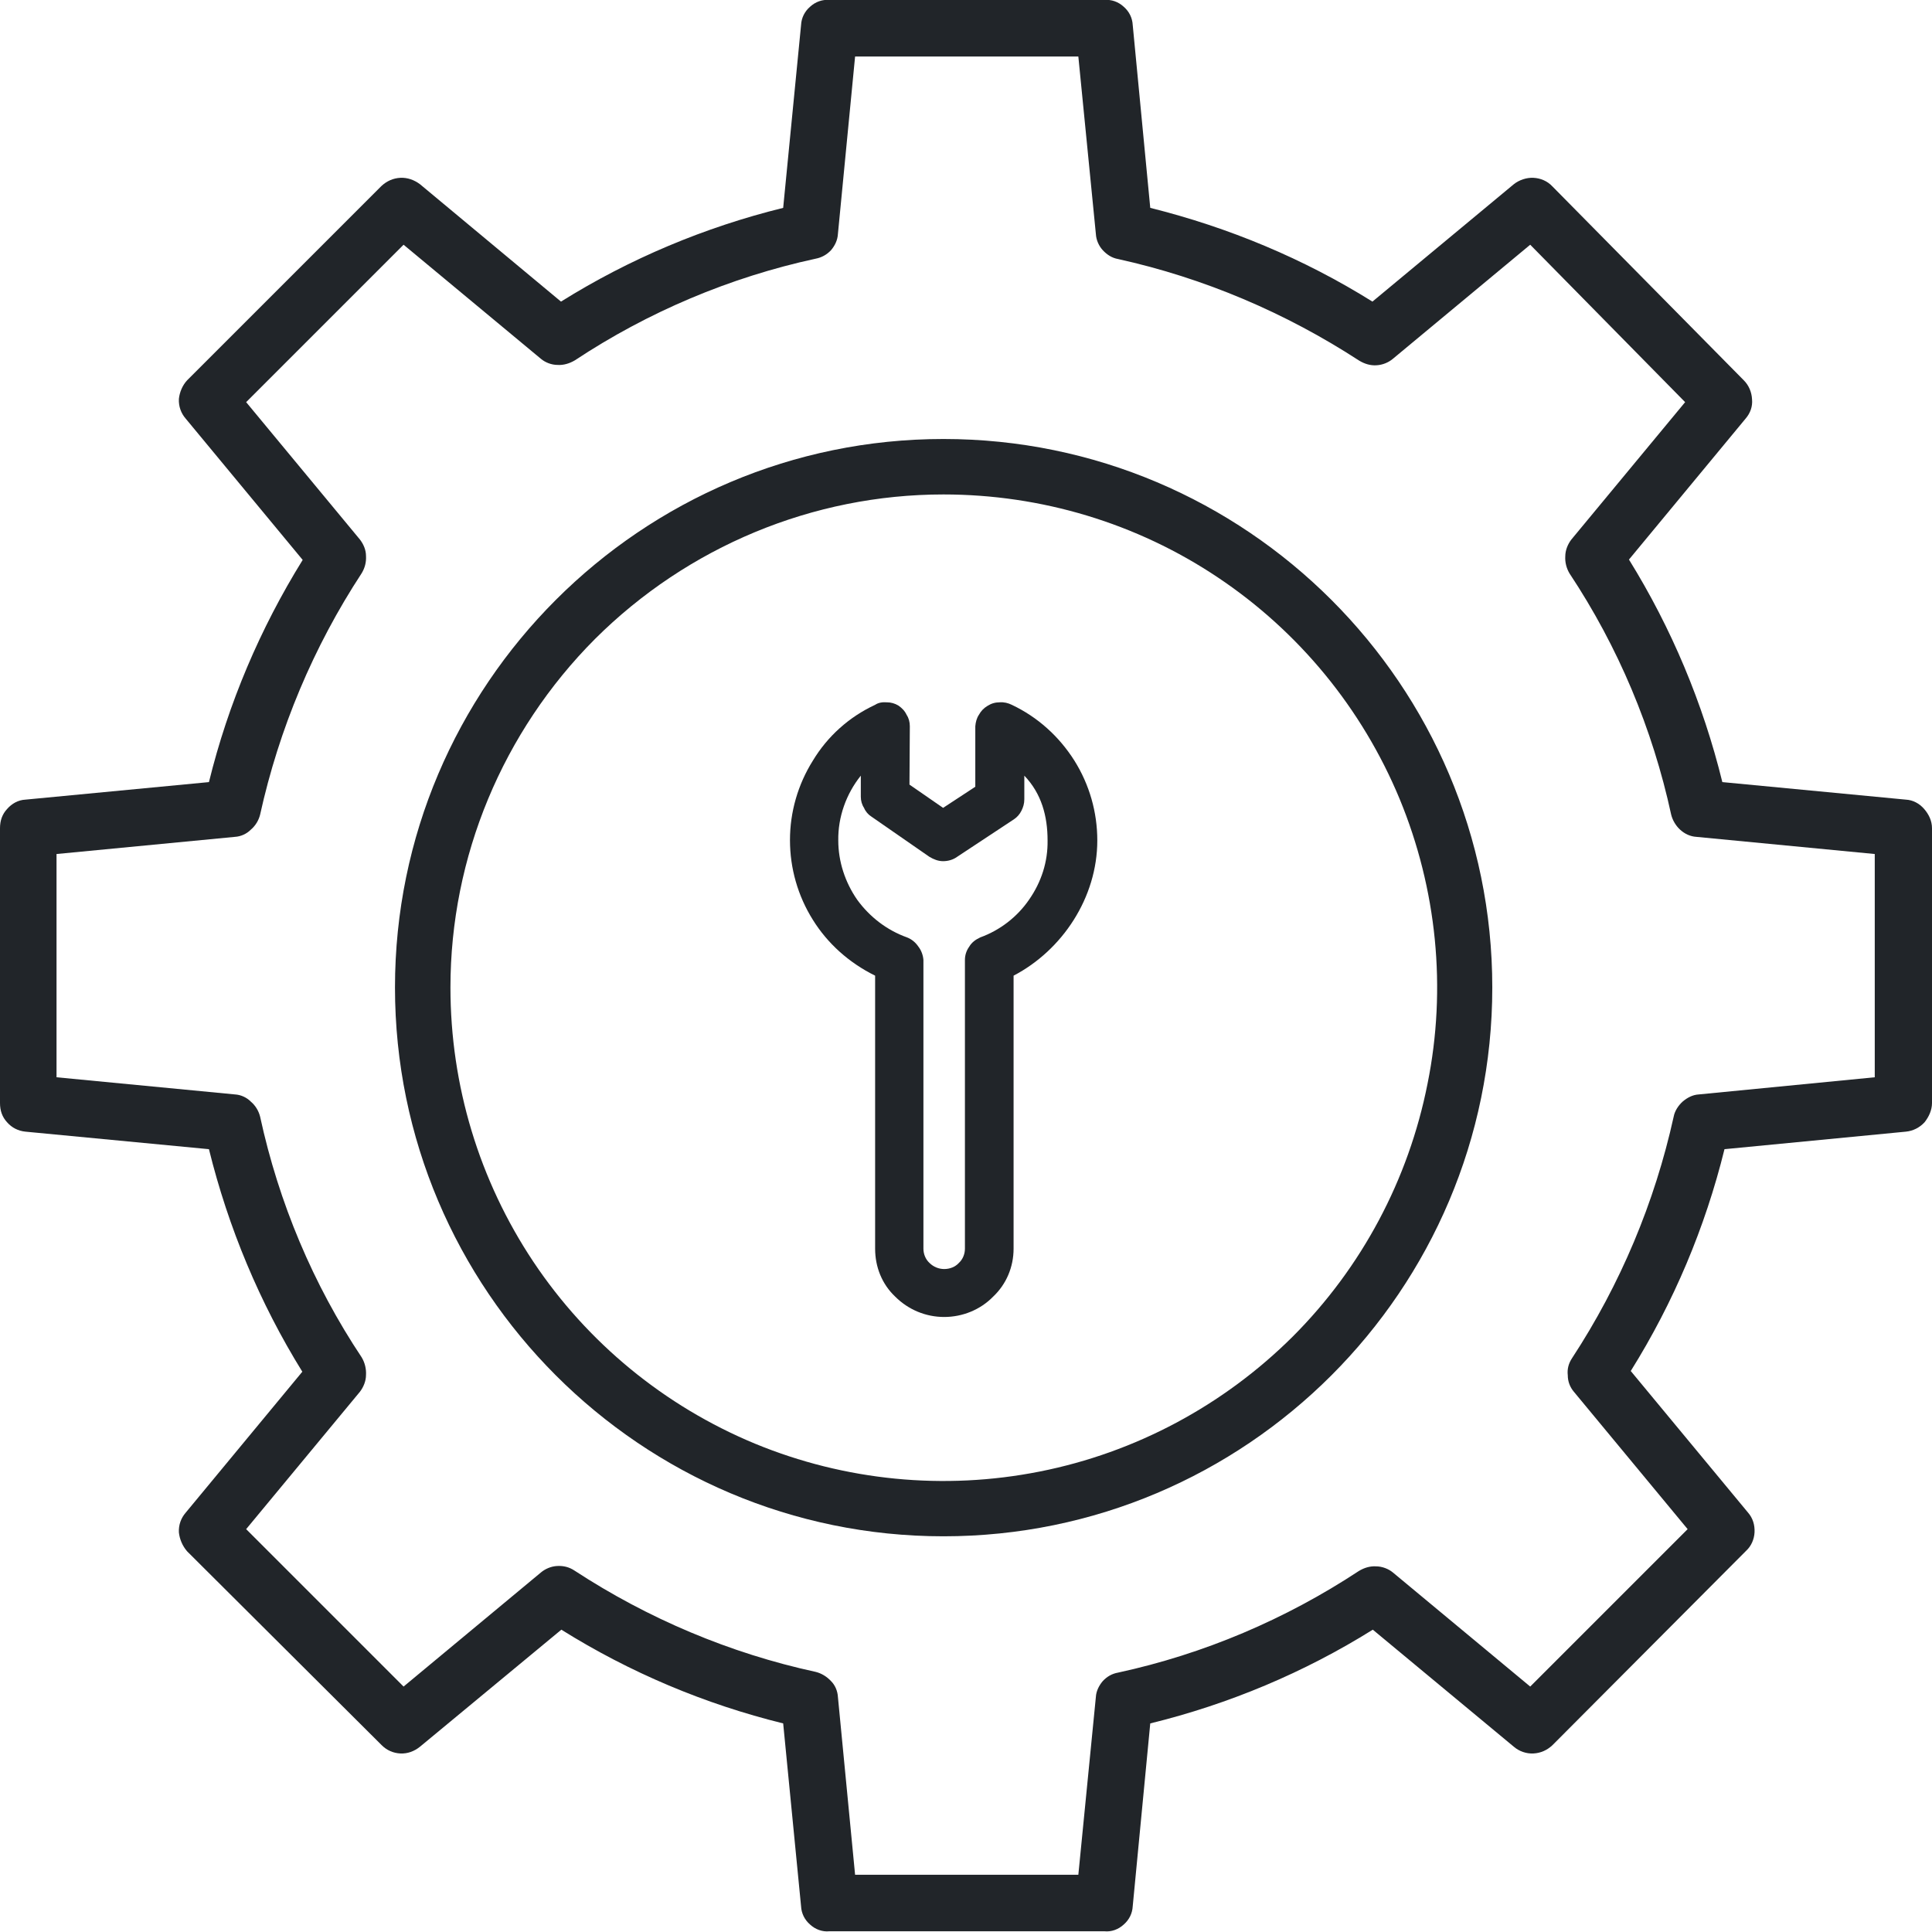 <svg width="54" height="54" viewBox="0 0 54 54" fill="none" xmlns="http://www.w3.org/2000/svg" xmlns:xlink="http://www.w3.org/1999/xlink">
	<desc>
			Created with Pixso.
	</desc>
	<defs>
		<clipPath id="clip37_32">
			<rect id="icon-parts-bl.svg" width="54" height="54" fill="white" fill-opacity="0"/>
		</clipPath>
	</defs>
	<g clip-path="url(#clip37_32)">
		<path id="Vector" d="M0.71 31.63L5.84 32.12C6.38 34.31 7.26 36.42 8.45 38.34L5.19 42.28C5.06 42.43 4.99 42.62 5 42.83C5.02 43.02 5.1 43.21 5.23 43.36L10.67 48.78C10.81 48.92 10.99 49 11.19 49.01C11.39 49.02 11.58 48.95 11.74 48.82L15.69 45.55C17.61 46.75 19.7 47.63 21.89 48.17L22.39 53.28C22.4 53.48 22.49 53.66 22.64 53.79C22.79 53.93 22.99 54 23.18 53.98L30.87 53.98C31.06 54 31.26 53.93 31.41 53.79C31.56 53.66 31.65 53.48 31.66 53.28L32.15 48.17C34.35 47.63 36.45 46.75 38.37 45.55L42.31 48.82C42.46 48.95 42.66 49.02 42.86 49.01C43.06 49 43.24 48.92 43.39 48.78L48.81 43.34C48.95 43.21 49.03 43.02 49.04 42.83C49.05 42.62 48.99 42.43 48.86 42.28L45.58 38.32C46.78 36.4 47.66 34.31 48.2 32.12L53.27 31.63C53.47 31.61 53.65 31.52 53.79 31.37C53.91 31.22 54 31.03 54 30.83L54 23.15C54 22.94 53.91 22.76 53.78 22.61C53.65 22.46 53.47 22.36 53.27 22.35L48.14 21.86C47.6 19.66 46.72 17.56 45.53 15.64L48.79 11.7C48.92 11.55 48.99 11.36 48.97 11.16C48.96 10.96 48.88 10.77 48.74 10.63L43.39 5.21C43.25 5.06 43.06 4.98 42.86 4.97C42.67 4.96 42.46 5.03 42.31 5.15L38.36 8.43C36.44 7.23 34.35 6.36 32.15 5.81L31.66 0.7C31.65 0.5 31.56 0.32 31.41 0.19C31.26 0.05 31.06 -0.02 30.87 0L23.18 0C22.99 -0.02 22.79 0.05 22.64 0.19C22.49 0.32 22.4 0.5 22.39 0.7L21.89 5.81C19.7 6.35 17.6 7.23 15.68 8.43L11.74 5.15C11.58 5.03 11.39 4.96 11.19 4.97C10.99 4.98 10.81 5.06 10.66 5.2L5.23 10.63C5.1 10.77 5.02 10.96 5 11.15C4.99 11.36 5.06 11.55 5.19 11.7L8.46 15.65C7.27 17.57 6.38 19.66 5.84 21.86L0.71 22.35C0.51 22.36 0.33 22.46 0.2 22.61C0.06 22.76 0 22.94 0 23.15L0 30.83C0 31.04 0.06 31.22 0.2 31.37C0.33 31.52 0.51 31.61 0.71 31.63ZM1.58 23.87L6.57 23.39C6.73 23.38 6.89 23.31 7.01 23.19C7.14 23.08 7.23 22.93 7.27 22.77C7.8 20.37 8.76 18.08 10.11 16.02C10.2 15.87 10.24 15.71 10.23 15.54C10.23 15.37 10.16 15.21 10.06 15.08L6.88 11.24L11.28 6.84L15.12 10.03C15.24 10.13 15.41 10.2 15.59 10.2C15.75 10.21 15.92 10.16 16.07 10.07C18.11 8.72 20.4 7.75 22.8 7.23C22.96 7.2 23.11 7.12 23.23 6.99C23.33 6.87 23.41 6.72 23.42 6.54L23.9 1.58L30.14 1.58L30.63 6.54C30.64 6.72 30.72 6.88 30.82 6.99C30.94 7.12 31.08 7.21 31.25 7.24C33.65 7.77 35.93 8.74 37.99 10.08C38.14 10.17 38.3 10.22 38.47 10.21C38.65 10.2 38.81 10.13 38.93 10.03L42.77 6.84L47.1 11.24L43.92 15.08C43.82 15.21 43.75 15.38 43.75 15.55C43.74 15.71 43.78 15.88 43.87 16.03C45.23 18.08 46.19 20.37 46.71 22.77C46.75 22.93 46.84 23.08 46.96 23.19C47.09 23.31 47.25 23.38 47.41 23.39L52.4 23.87L52.4 30.11L47.48 30.59C47.31 30.6 47.16 30.68 47.03 30.79C46.91 30.9 46.81 31.05 46.78 31.21C46.25 33.61 45.29 35.9 43.94 37.96C43.84 38.11 43.8 38.27 43.82 38.44C43.82 38.61 43.88 38.77 43.99 38.9L47.17 42.74L42.77 47.14L38.93 43.95C38.81 43.85 38.63 43.78 38.46 43.78C38.29 43.77 38.13 43.82 37.98 43.91C35.93 45.26 33.65 46.23 31.25 46.75C31.08 46.78 30.94 46.86 30.82 46.99C30.72 47.11 30.64 47.26 30.63 47.43L30.14 52.4L23.9 52.4L23.42 47.43C23.41 47.26 23.34 47.1 23.23 46.99C23.11 46.86 22.96 46.77 22.8 46.73C20.4 46.21 18.11 45.24 16.06 43.9C15.91 43.8 15.75 43.76 15.57 43.77C15.4 43.78 15.24 43.85 15.12 43.95L11.28 47.14L6.88 42.74L10.06 38.9C10.16 38.77 10.23 38.6 10.23 38.43C10.24 38.27 10.2 38.09 10.11 37.94C8.75 35.9 7.79 33.61 7.27 31.21C7.23 31.05 7.14 30.9 7.01 30.79C6.89 30.67 6.73 30.6 6.57 30.59L1.58 30.11L1.58 23.87Z" fill="#212529" fill-opacity="1" fill-rule="nonzero"/>
		<path id="Vector" d="M26.37 42.94C34.83 42.94 41.71 36.06 41.71 27.6C41.71 19.15 34.83 12.27 26.37 12.27C17.92 12.27 11.04 19.15 11.04 27.6C11.04 36.06 17.92 42.94 26.37 42.94ZM26.37 13.82C29.1 13.82 31.77 14.62 34.04 16.14C36.3 17.65 38.07 19.8 39.12 22.33C40.16 24.85 40.44 27.62 39.9 30.29C39.37 32.97 38.06 35.43 36.13 37.36C34.2 39.28 31.74 40.6 29.06 41.13C26.39 41.66 23.62 41.39 21.1 40.35C18.57 39.3 16.42 37.53 14.91 35.27C13.39 32.99 12.59 30.33 12.59 27.6C12.59 23.95 14.05 20.45 16.63 17.86C19.22 15.28 22.72 13.82 26.37 13.82Z" fill="#212529" fill-opacity="1" fill-rule="nonzero"/>
		<path id="Vector" d="M24.46 27.27L24.46 34.9C24.46 35.41 24.65 35.89 25.02 36.24C25.39 36.61 25.88 36.81 26.39 36.81C26.9 36.81 27.4 36.61 27.76 36.24C28.13 35.89 28.33 35.41 28.33 34.9L28.33 27.27C29.69 26.56 30.67 25.09 30.67 23.49C30.67 22.7 30.45 21.93 30.03 21.26C29.6 20.58 29 20.04 28.28 19.7C28.18 19.65 28.06 19.62 27.94 19.63C27.82 19.63 27.71 19.66 27.6 19.73C27.5 19.79 27.42 19.87 27.36 19.98C27.3 20.07 27.27 20.18 27.26 20.3L27.26 21.99L26.36 22.58L25.42 21.93L25.43 20.3C25.43 20.18 25.4 20.07 25.34 19.98C25.29 19.87 25.21 19.79 25.11 19.72C25.01 19.66 24.9 19.63 24.79 19.63C24.66 19.62 24.55 19.64 24.46 19.7C23.73 20.04 23.13 20.58 22.72 21.26C22.3 21.93 22.08 22.7 22.08 23.48C22.08 24.27 22.3 25.04 22.72 25.71C23.13 26.37 23.73 26.91 24.46 27.27ZM24.06 21.68L24.06 22.27C24.06 22.38 24.09 22.49 24.15 22.58C24.19 22.68 24.27 22.77 24.35 22.82L25.98 23.95C26.1 24.02 26.22 24.07 26.36 24.07C26.5 24.07 26.64 24.03 26.75 23.95L28.34 22.9C28.43 22.84 28.5 22.76 28.55 22.66C28.6 22.56 28.63 22.46 28.63 22.34L28.63 21.68C29.11 22.18 29.28 22.81 29.28 23.49C29.29 24.08 29.11 24.65 28.76 25.15C28.43 25.63 27.95 26 27.4 26.2C27.27 26.26 27.16 26.34 27.09 26.46C27.01 26.57 26.97 26.7 26.97 26.83L26.97 34.9C26.97 35.05 26.91 35.2 26.8 35.3C26.7 35.41 26.55 35.47 26.39 35.47C26.24 35.47 26.09 35.41 25.98 35.3C25.87 35.2 25.81 35.05 25.81 34.9L25.81 26.83C25.8 26.7 25.75 26.56 25.67 26.46C25.59 26.34 25.48 26.25 25.35 26.2C24.79 26 24.31 25.63 23.96 25.15C23.62 24.66 23.43 24.08 23.43 23.49C23.42 22.84 23.65 22.19 24.06 21.68Z" fill="#212529" fill-opacity="1" fill-rule="nonzero"/>
	</g>
</svg>
